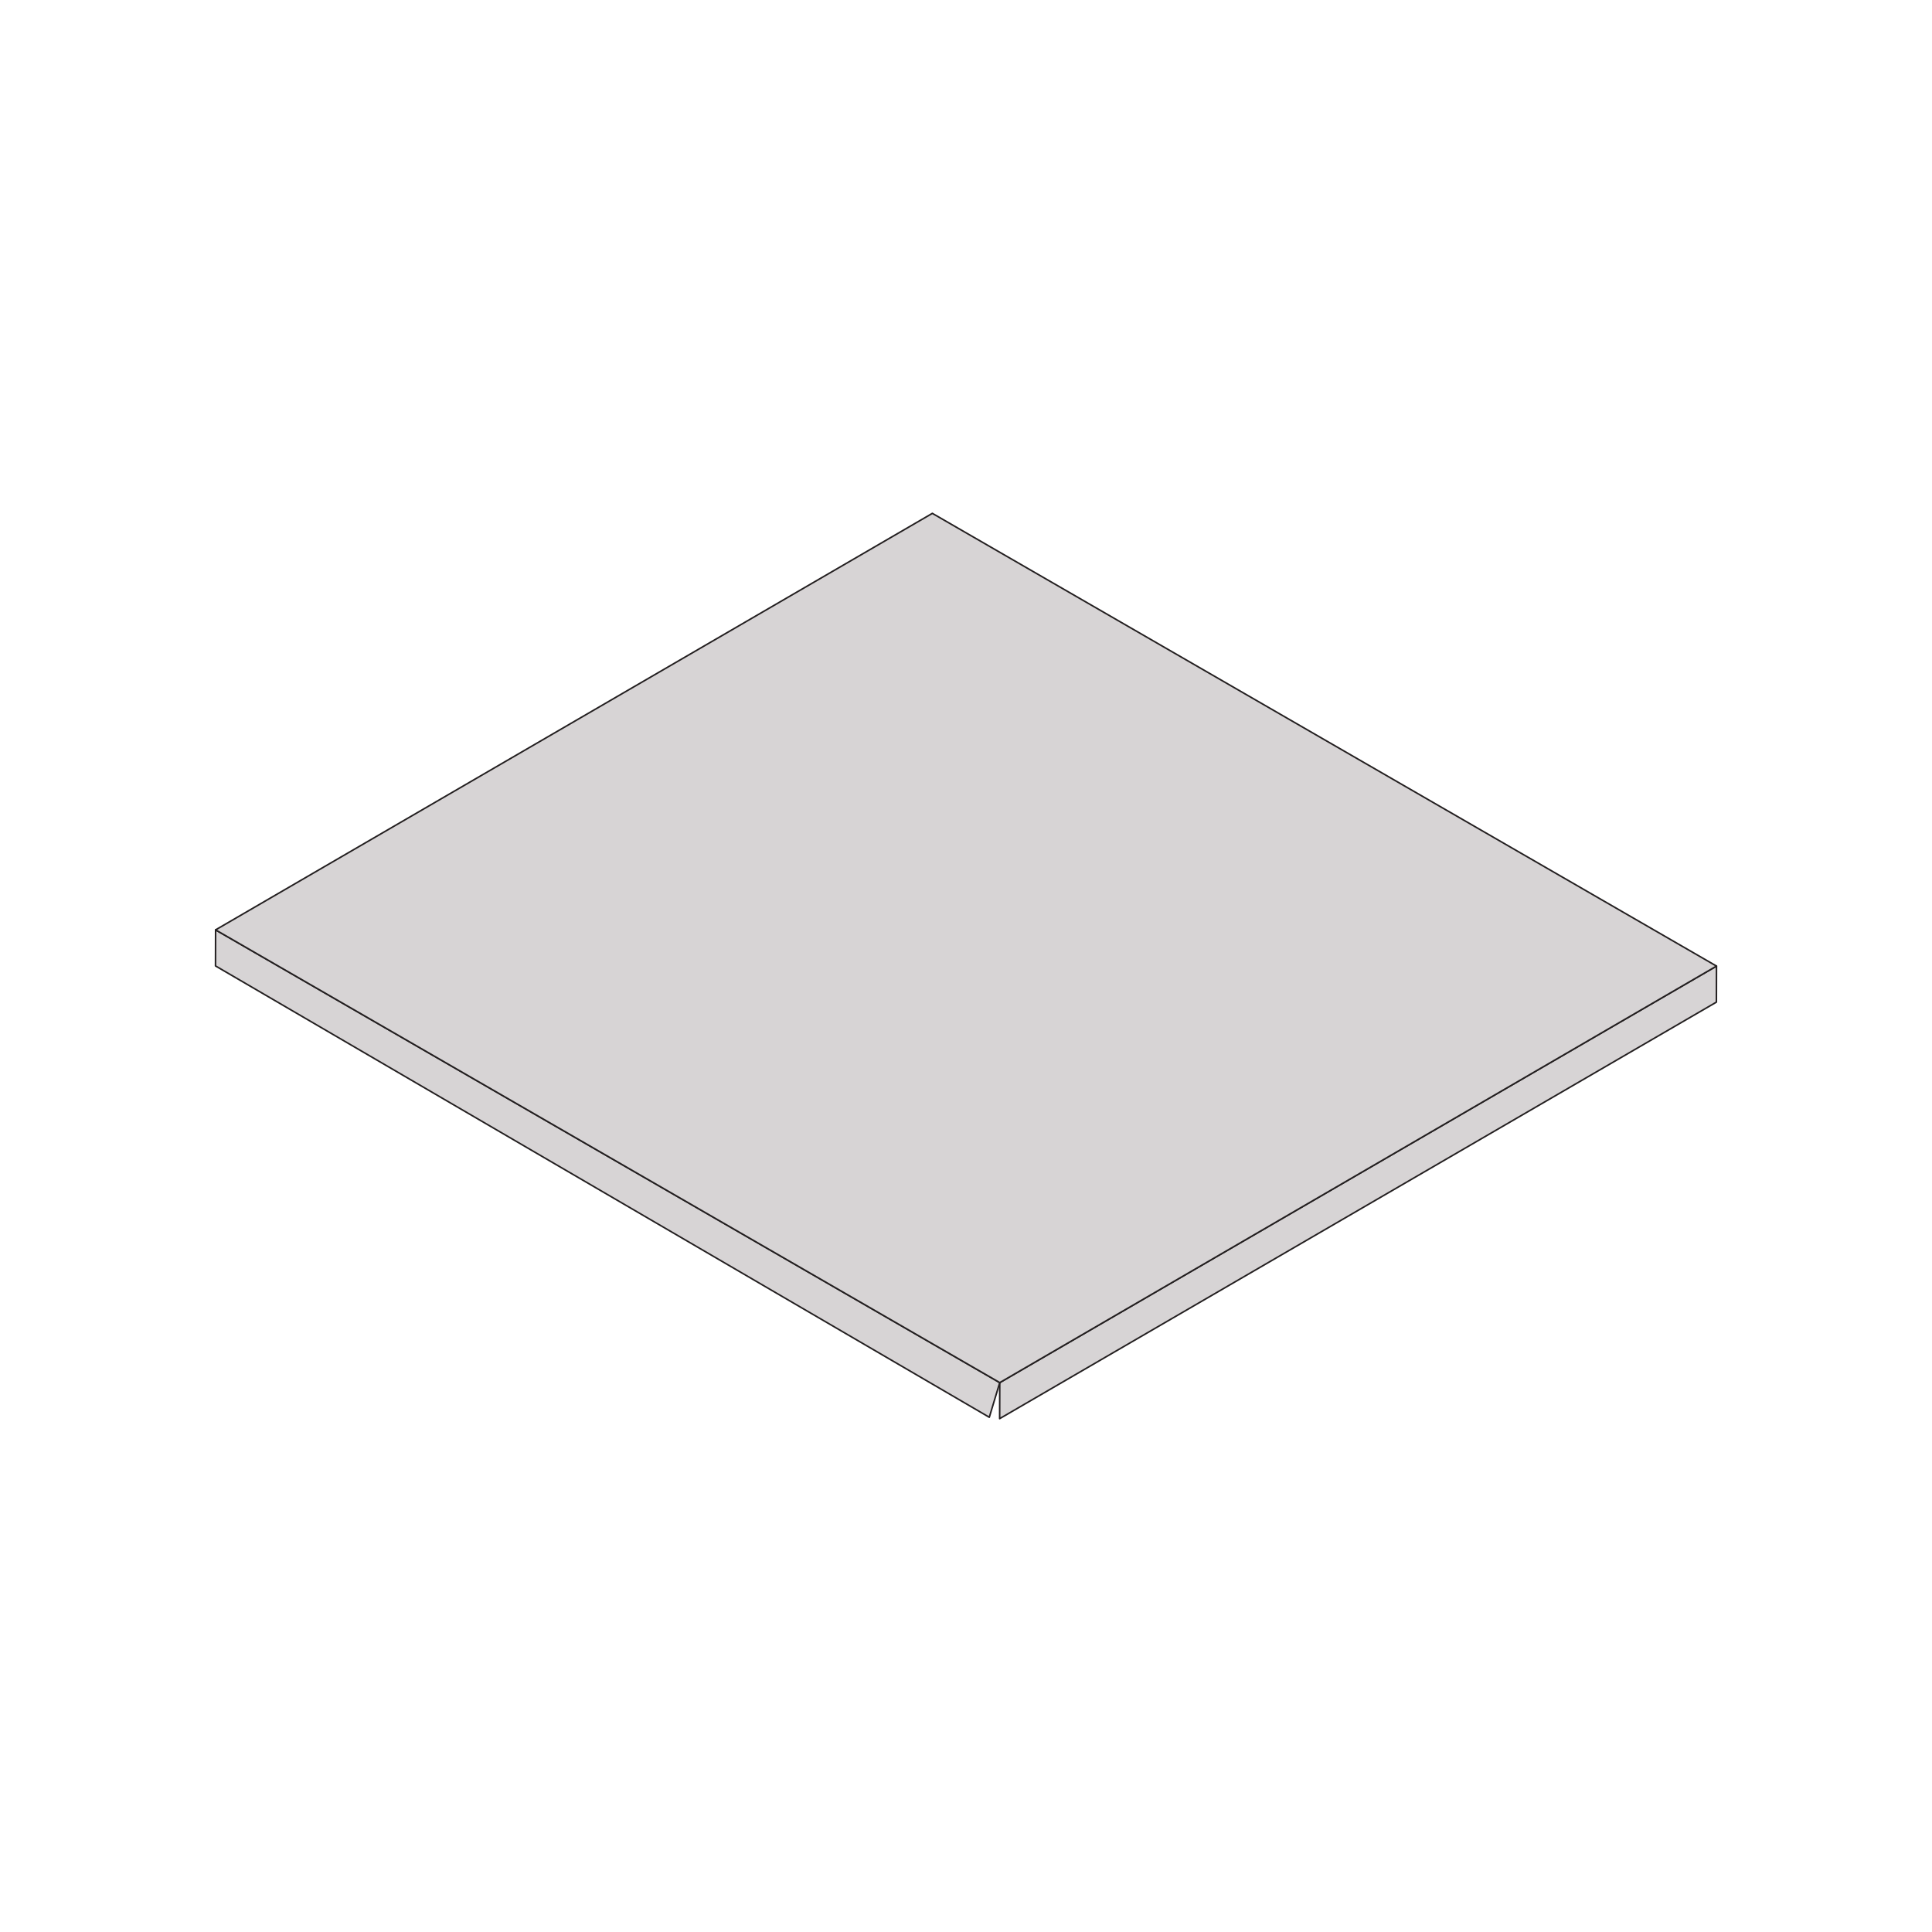 <?xml version="1.0" encoding="utf-8"?>
<!-- Generator: Adobe Illustrator 25.4.1, SVG Export Plug-In . SVG Version: 6.00 Build 0)  -->
<svg version="1.1" id="Layer_1" xmlns="http://www.w3.org/2000/svg" xmlns:xlink="http://www.w3.org/1999/xlink" x="0px" y="0px"
	 viewBox="0 0 1000 1000" style="enable-background:new 0 0 1000 1000;" xml:space="preserve">
<style type="text/css">
	.st0{enable-background:new    ;}
	.st1{fill:#D7D4D5;stroke:#231F20;stroke-linecap:round;stroke-linejoin:round;stroke-miterlimit:10;}
	.st2{fill:#D7D4D5;stroke:#231F20;stroke-width:0.807;stroke-linecap:round;stroke-linejoin:round;stroke-miterlimit:10;}
	.st3{fill:#D7D4D5;stroke:#231F20;stroke-width:0.807;stroke-linecap:round;stroke-linejoin:round;stroke-miterlimit:10;}
	.st4{fill:#D7D4D5;stroke:#231F20;stroke-width:0.807;stroke-linecap:round;stroke-linejoin:round;stroke-miterlimit:10;}
</style>
<g>
	<g class="st0">
		<g>
			<polygon class="st2" points="888.46,500.04 888.41,518.7 517.42,734.29 517.47,715.64 			"/>
		</g>
		<g>
			<polygon class="st2" points="517.47,715.64 512.06,733.58 111.54,499.96 111.59,481.3 			"/>
		</g>
		<g>
			<polygon class="st2" points="888.46,500.04 517.47,715.64 111.59,481.3 482.58,265.71 			"/>
		</g>
	</g>
</g>
</svg>
